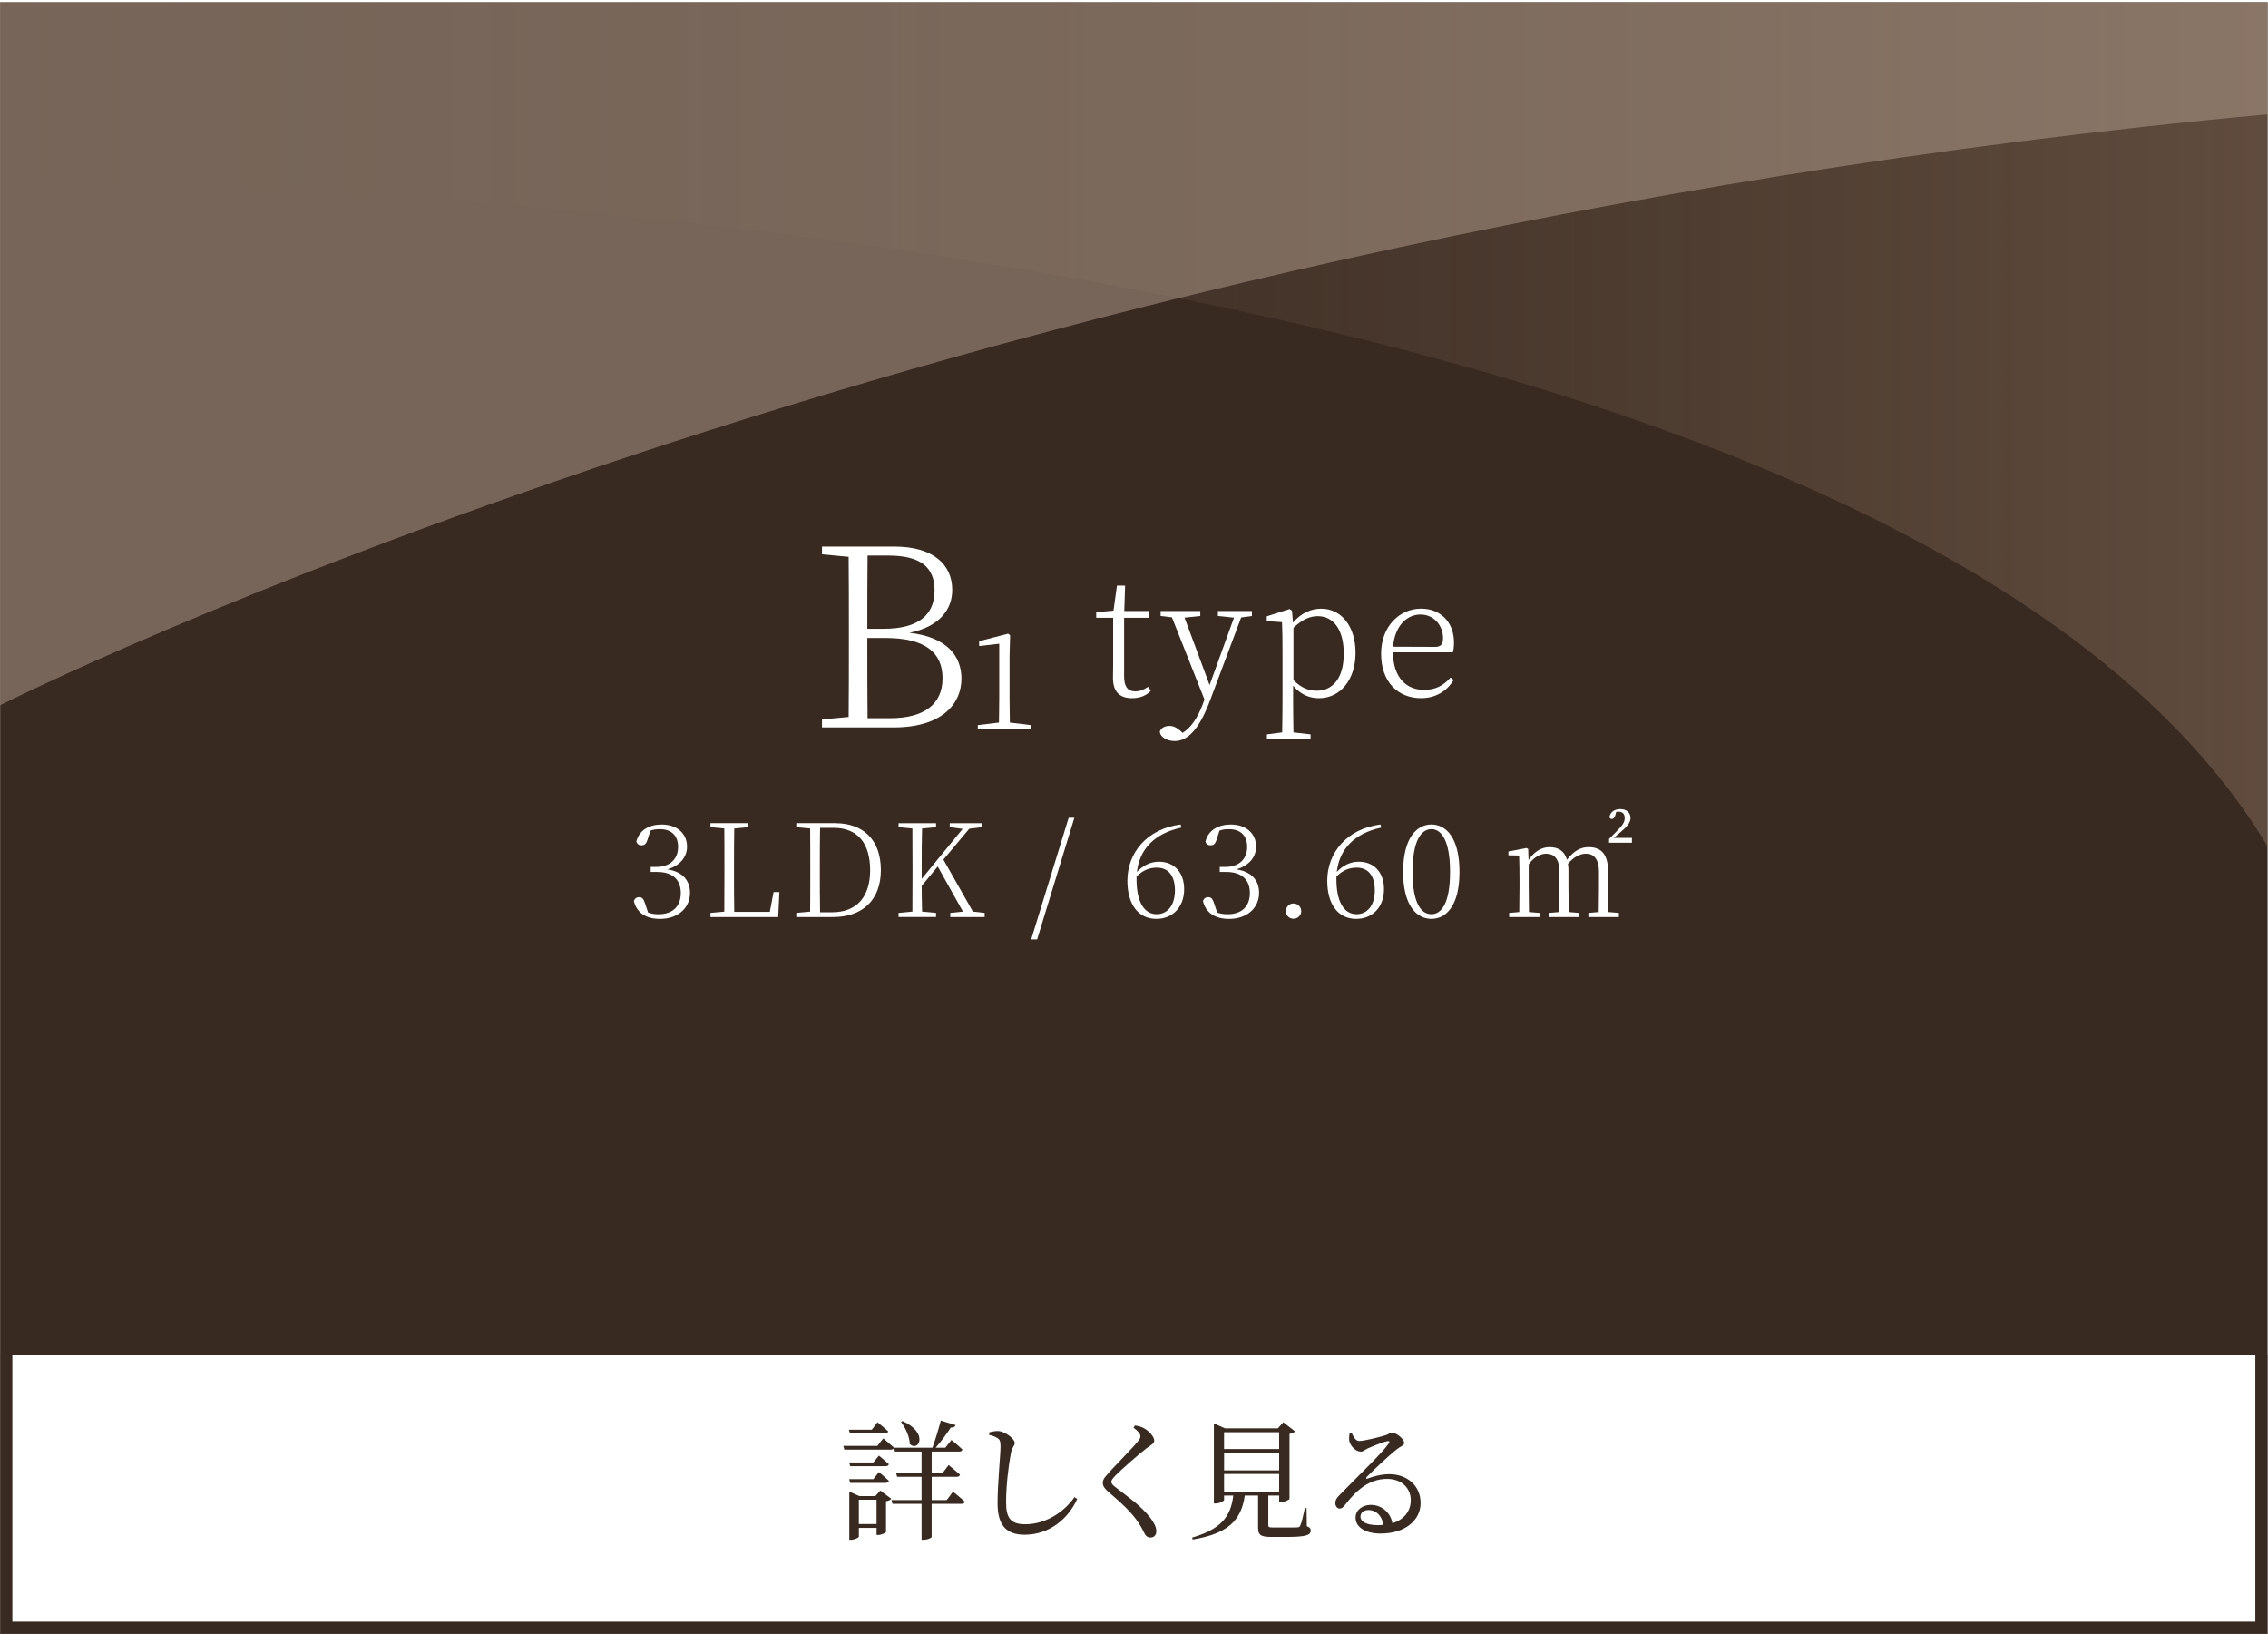 <?xml version="1.0" encoding="UTF-8"?>
<svg xmlns="http://www.w3.org/2000/svg" xmlns:xlink="http://www.w3.org/1999/xlink" viewBox="0 0 1000 720.31">
  <defs>
    <style>
      .i {
        fill: url(#g);
        mix-blend-mode: multiply;
      }

      .j {
        fill: #fff;
      }

      .k {
        filter: url(#d);
      }

      .l {
        fill: url(#b);
      }

      .l, .m {
        opacity: .5;
      }

      .n {
        isolation: isolate;
      }

      .o {
        fill: url(#h);
        opacity: .26;
      }

      .o, .m {
        mix-blend-mode: screen;
      }

      .p {
        mask: url(#c);
      }

      .m {
        fill: #b5a191;
      }

      .q {
        mask: url(#e);
      }

      .r {
        fill: #392a21;
      }
    </style>
    <linearGradient id="b" data-name="名称未設定グラデーション 32" x1=".05" y1="187.08" x2="999.82" y2="187.08" gradientUnits="userSpaceOnUse">
      <stop offset="0" stop-color="#392a21" stop-opacity="0"/>
      <stop offset="1" stop-color="#876e5b"/>
    </linearGradient>
    <filter id="d" x=".05" y="105.99" width="999.78" height="491.49" color-interpolation-filters="sRGB" filterUnits="userSpaceOnUse">
      <feFlood flood-color="#fff" result="bg"/>
      <feBlend in="SourceGraphic" in2="bg"/>
    </filter>
    <filter id="f" x=".05" y="-9192" width="999.78" height="32766" color-interpolation-filters="sRGB" filterUnits="userSpaceOnUse">
      <feFlood flood-color="#fff" result="bg"/>
      <feBlend in="SourceGraphic" in2="bg"/>
    </filter>
    <mask id="e" data-name="mask-1" x=".05" y="-9192" width="999.78" height="32766" maskUnits="userSpaceOnUse"/>
    <linearGradient id="g" data-name="名称未設定グラデーション 48" x1="511.77" y1="287.61" x2="490.42" y2="599.01" gradientUnits="userSpaceOnUse">
      <stop offset="0" stop-color="#fff"/>
      <stop offset=".1" stop-color="#fafafa"/>
      <stop offset=".23" stop-color="#ebebeb"/>
      <stop offset=".36" stop-color="#d3d3d3"/>
      <stop offset=".5" stop-color="#b2b2b2"/>
      <stop offset=".65" stop-color="#878787"/>
      <stop offset=".8" stop-color="#535353"/>
      <stop offset=".95" stop-color="#161616"/>
      <stop offset="1" stop-color="#000"/>
    </linearGradient>
    <mask id="c" data-name="mask" x=".05" y="105.99" width="999.78" height="491.49" maskUnits="userSpaceOnUse">
      <g class="k">
        <g class="q">
          <path class="i" d="M.05,323.01s676.4-114.09,999.78,92.24v182.22H.05v-274.46Z"/>
        </g>
      </g>
    </mask>
    <linearGradient id="h" data-name="名称未設定グラデーション 8" x1="518.31" y1="99.38" x2="485.29" y2="581.11" gradientUnits="userSpaceOnUse">
      <stop offset="0" stop-color="#392a21"/>
      <stop offset="0" stop-color="#3c2d24"/>
      <stop offset=".03" stop-color="#645952"/>
      <stop offset=".06" stop-color="#89807a"/>
      <stop offset=".09" stop-color="#a8a29e"/>
      <stop offset=".12" stop-color="#c3bfbc"/>
      <stop offset=".16" stop-color="#d9d6d5"/>
      <stop offset=".2" stop-color="#eae8e7"/>
      <stop offset=".24" stop-color="#f6f5f5"/>
      <stop offset=".31" stop-color="#fdfcfc"/>
      <stop offset=".43" stop-color="#fff"/>
      <stop offset=".9" stop-color="#fff" stop-opacity="0"/>
    </linearGradient>
  </defs>
  <g class="n">
    <g id="a" data-name="レイヤー_1">
      <rect class="r" x=".05" y=".95" width="999.78" height="719.42"/>
      <g>
        <path class="l" d="M.05,79.22s824.24.07,999.78,294V.95H.05v78.26Z"/>
        <g class="p">
          <path class="o" d="M.05,137.45S676.45,23.36,999.82,229.69v367.78H.05V137.45Z"/>
        </g>
        <path class="m" d="M.05,310.92S406.87,105.08,999.82,50.4V.95H.05v309.97Z"/>
      </g>
      <g>
        <polyline class="j" points="999.82 597.47 999.82 720.37 .05 720.37 .05 597.47"/>
        <path class="r" d="M994.42,597.47v122.9h5.41v-122.9h-5.41ZM999.82,714.96H.05v5.41h999.78v-5.41h0ZM5.45,720.37v-122.9H.05v122.9h5.41ZM999.82,714.96v5.41h0v-5.41h0ZM999.82,720.37h-5.41,5.41ZM.05,714.96v5.41h5.41H.05v-5.41H.05Z"/>
      </g>
      <g>
        <path class="j" d="M394.39,240.98c16.8,0,25.47,7.69,25.47,19.11,0,8.56-5.6,16.25-18.89,18.89,16.25,1.87,22.95,9.99,22.95,20.2,0,11.31-8.78,21.52-29.87,21.52h-31.62v-3.51l11.75-1.1c.11-10.65.11-21.41.11-32.28v-6.15c0-10.76,0-21.52-.11-32.17l-11.75-1.1v-3.4h31.95ZM382.53,244.94c-.11,10.43-.11,21.08-.11,32.28h7.25c15.04,0,22.4-5.93,22.4-16.91,0-10.21-6.15-15.37-20.31-15.37h-9.22ZM392.53,316.64c15.04,0,23.06-6.26,23.06-17.57s-7.58-17.79-25.15-17.79h-8.02c0,13.4,0,24.6.11,35.36h9.99Z"/>
        <path class="j" d="M454.47,319.68v1.89h-23.34v-1.89l9.33-1.12c.06-3.54.12-7.03.12-10.52v-24.22l-8.86,1v-2.13l12.76-3.31.89.71-.24,9.16v18.79c0,3.49.06,6.97.12,10.52l9.22,1.12Z"/>
        <path class="j" d="M507.43,304.52c-1.9,2.12-4.76,3.29-8.27,3.29-5.71,0-8.56-3.07-8.42-9.37,0-1.68.07-3.29.07-6v-20.06h-7.47v-2.49l7.61-.66,1.54-11.05h3.59l-.37,11.2h10.98v3h-11.05v25.91c0,4.61,1.76,6.51,4.9,6.51,2.12,0,3.59-.66,5.64-1.98l1.24,1.68Z"/>
        <path class="j" d="M552,271.58l-4.76.66-13.83,36.89c-4.68,12.37-9.73,17.57-15.44,17.57-3.22,0-6.29-1.54-6.59-4.1.51-1.76,2.34-2.56,4.25-2.56s3.29.81,5.12,2.42l.66.66c3.81-2.34,6.66-6.81,8.78-12.3l.88-2.42-14.35-36.23-4.98-.59v-2.2h17.49v2.2l-6.95.73,11.05,29.72,10.76-29.72-7.1-.73v-2.2h15v2.2Z"/>
        <path class="j" d="M570.09,274.51c3.73-4.39,8.2-6.15,12.44-6.15,8.78,0,15.15,7.61,15.15,19.47s-6.73,19.98-16.1,19.98c-3.73,0-7.76-1.17-11.42-5.49v6.81c0,4.25.07,9.37.15,13.76l7.54.88v2.2h-19.25v-2.2l6.73-.88c.07-4.32.15-9.37.15-13.61v-22.91c0-4.9-.07-8.56-.22-12.08l-6.73-.44v-2.12l10.1-3.22,1.02.73.44,5.27ZM570.31,299.84c3.44,3.44,6.59,4.68,10.32,4.68,6.37,0,11.86-4.76,11.86-16.32,0-10.91-4.76-16.54-11.42-16.54-3,0-6.44,1.02-10.76,5.12v23.06Z"/>
        <path class="j" d="M614.15,287.61c.15,11.35,6.08,16.54,13.76,16.54,5.2,0,8.71-2.05,11.64-5.42l1.39,1.02c-2.93,4.98-8.05,8.05-14.35,8.05-9.95,0-17.64-6.81-17.64-19.62,0-12.08,8.2-19.84,17.64-19.84,8.64,0,14.49,6.08,14.49,14.86,0,1.83-.15,3.29-.51,4.39h-26.42ZM632.82,285.2c2.71,0,3.44-1.46,3.44-3.88,0-5.42-3.88-10.39-9.96-10.39s-11.34,5.12-12.08,14.2l18.59.07Z"/>
      </g>
      <g>
        <path class="r" d="M389.46,634.17s2.91,2.39,4.73,4.05c-.17.63-.68.91-1.48.91h-20.41l-.46-1.65h14.99l2.62-3.31ZM374.75,631.95l-.46-1.6h10.09l2.51-3.31s2.96,2.34,4.73,4.05c-.17.57-.68.85-1.48.85h-15.39ZM385.07,644.77l2.45-3.02s2.68,2.17,4.39,3.76c-.11.63-.68.91-1.48.91h-15.56l-.46-1.65h10.66ZM374.87,653.78l-.46-1.65h10.66l2.45-3.14s2.68,2.22,4.39,3.88c-.11.63-.68.91-1.48.91h-15.56ZM388.15,657.15l4.85,3.65c-.4.46-1.2.91-2.34,1.08v13.51c-.06.4-2.05,1.37-3.48,1.37h-.68v-3.14h-7.81v3.88c0,.4-1.82,1.37-3.59,1.37h-.63v-21.26l4.45,2h7.01l2.22-2.45ZM386.49,671.91v-10.72h-7.81v10.72h7.81ZM420.19,657.66s3.31,2.56,5.24,4.45c-.17.63-.74.91-1.54.91h-13.11v14.59c0,.29-1.43,1.25-3.76,1.25h-.68v-15.85h-12.83l-.46-1.65h13.28v-10.26h-10.77l-.46-1.71h11.23v-9.41h-11.69l-.46-1.71h16.93c1.31-3.53,2.79-8.44,3.71-11.97l6.56,2c-.23.68-.91,1.14-2.17,1.08-1.6,2.51-4.16,6.04-6.67,8.89h4.28l2.68-3.42s3.08,2.45,4.85,4.22c-.17.63-.63.91-1.42.91h-12.14v9.41h4.85l2.62-3.48s3.14,2.51,5.02,4.28c-.17.63-.68.91-1.48.91h-11v10.26h6.61l2.79-3.71ZM397.95,626.53c11.63,5.13,7.18,13.8,3.19,10.15-.06-3.31-1.94-7.24-3.88-9.81l.68-.34Z"/>
        <path class="r" d="M436.14,632.63v-1.14c1.48-.34,2.74-.63,3.93-.57,3.02.11,7.35,3.42,7.35,5.24,0,1.31-1.2,1.82-1.71,4.56-1.03,5.42-2.11,14.19-2.11,21.61,0,7.01,2.05,9.69,8.49,9.69,9.35,0,17.5-5.87,21.66-11.97l1.2.86c-4.1,9.01-12.6,15.73-23.14,15.73-7.81,0-11.97-3.82-11.97-13.85,0-8.67,1.31-21.49,1.31-25.08,0-2.28-.34-3.02-1.31-3.65-.91-.63-2.11-1.08-3.71-1.42Z"/>
        <path class="r" d="M499.76,629.44l.68-.97c1.43.23,2.68.51,3.82,1.14,2.39,1.25,4.67,3.88,4.67,5.47,0,1.37-1.2,1.82-3.31,3.36-3.93,3.02-11.23,9.52-13.62,11.91-1.6,1.65-2,2.28-2,2.96,0,.8.68,1.48,1.94,2.45,5.76,4.45,11.12,8.15,15.11,13.23,1.71,2.17,2.79,4.28,2.79,6.04,0,1.6-.8,2.85-2.68,2.85-1.08,0-1.94-.68-2.39-1.54-.63-1.2-1.2-2.57-2.79-4.96-2.51-3.93-6.73-8.1-13.57-13.91-1.48-1.25-2.17-2.51-2.17-3.71,0-1.03.51-2.11,1.54-3.19,2.91-3.48,11.23-11.74,13.74-14.88.97-1.14,1.31-1.71,1.31-2.45,0-1.03-.91-2.22-3.08-3.82Z"/>
        <path class="r" d="M576.2,672.88c1.37.51,1.71,1.03,1.71,1.94,0,2-1.88,2.79-11.12,2.79h-6.21c-4.85,0-5.87-.91-5.87-4.22v-14.02h-5.87c-1.6,11.52-8.09,16.87-22.97,19.38l-.23-.85c12.26-3.65,16.99-8.78,18.13-18.53h-4.05v1.88c0,.51-1.82,1.6-3.76,1.6h-.74v-35.29l4.9,2.17h23.32l2.39-2.68,5.19,4.05c-.4.46-1.31.85-2.45,1.08v28.62c-.06.4-2.28,1.48-3.82,1.48h-.74v-2.91h-4.79v13.05c0,.85.23,1.03,2.22,1.03h5.59c2.39,0,4.33,0,5.07-.06.74-.06.97-.23,1.2-.8.57-1.03,1.25-4.16,2.05-7.7h.74l.11,7.98ZM539.71,631.44v7.41h24.28v-7.41h-24.28ZM564,640.56h-24.28v7.7h24.28v-7.7ZM539.71,657.66h24.28v-7.81h-24.28v7.81Z"/>
        <path class="r" d="M596.03,631.89c.8,1.71,1.77,3.42,3.25,3.42,2.17,0,9.06-1.71,11.74-2.57,1.54-.46,1.65-1.14,2.57-1.14,2,0,5.53,2.74,5.53,4.56,0,1.2-1.54,1.37-3.48,3.02-3.13,2.39-10.55,9.41-13.05,12.03-.46.46-.17.91.34.68,2.39-.85,5.7-1.94,9.75-1.94,7.47,0,13.8,4.85,13.68,12.94-.11,7.24-6.61,13.23-17.67,13.23-6.44,0-11-2.68-11-7.01,0-3.25,2.91-5.64,6.78-5.64s8.44,2.51,9.46,8.1c5.47-1.71,8.04-5.64,8.09-9.92.17-5.02-3.53-9.63-10.43-9.63-8.09,0-13.74,5.25-18.53,11.46-1.03,1.25-1.54,1.65-2.51,1.6-.91,0-1.88-1.08-1.77-2.68.06-1.2.68-2.11,2.17-3.59,7.98-8.21,18.76-18.47,21.32-22.35.63-.91.23-1.25-.51-1.08-1.88.34-6.44,2.17-8.78,3.25-1.08.51-1.94,1.37-2.96,1.37-2.51,0-4.73-2.85-5.07-4.62-.23-1.03-.11-2.17.11-3.36l.97-.11ZM610,672.31c-.74-4.22-3.36-6.56-6.56-6.56-2.11,0-3.59,1.14-3.59,2.96,0,2.05,2.51,3.71,7.7,3.71.86,0,1.65-.06,2.45-.11Z"/>
      </g>
      <g>
        <path class="j" d="M285.61,369.94c-.63,1.94-1.25,2.74-2.74,2.74-1.03,0-1.88-.4-2.28-1.65,1.25-5.24,5.99-7.52,11.17-7.52,6.84,0,11.17,4.05,11.17,9.75,0,4.62-3.13,8.44-8.72,10.03,6.67.97,10.03,4.85,10.03,10.32,0,6.84-5.47,11.52-13.23,11.52-5.87,0-10.2-2.45-11.52-7.87.4-1.14,1.2-1.71,2.34-1.71,1.48,0,2,.97,2.68,3.02l1.25,3.76c1.48.51,2.96.74,4.56.74,6.44,0,9.86-3.59,9.86-9.35s-3.48-9.29-10.43-9.29h-2.85v-2.22h2.51c5.7,0,9.58-3.19,9.58-8.84,0-4.9-2.91-7.81-7.98-7.81-1.43,0-2.74.11-4.22.63l-1.2,3.76Z"/>
        <path class="j" d="M343.64,393.31l-.51,11h-29.87v-1.82l6.1-.57c.06-5.59.06-11.17.06-16.65v-3.25c0-5.7,0-11.29-.06-16.76l-6.1-.57v-1.77h16.53v1.77l-6.04.57c-.11,5.53-.11,11.23-.11,17.56v3.53c0,4.67,0,10.2.11,15.68h15.68l1.65-8.72h2.57Z"/>
        <path class="j" d="M368.32,362.93c12.26,0,20.07,7.3,20.07,20.69s-8.32,20.69-21.04,20.69h-16.25v-1.82l6.1-.57c.06-5.47.06-11.23.06-17.9v-1.77c0-5.81,0-11.46-.06-16.99l-6.1-.57v-1.77h17.22ZM366.84,402.21c11.12,0,16.82-7.01,16.82-18.53,0-12.2-5.76-18.7-16.08-18.7h-5.99c-.11,5.59-.11,11.29-.11,17.27v1.77c0,6.67,0,12.54.11,18.19h5.25Z"/>
        <path class="j" d="M434.15,402.49v1.82h-15.16v-1.82l5.59-.57-11.12-19.9-7.07,8.55c0,3.14.06,7.07.17,11.34l6.16.57v1.82h-16.53v-1.82l6.1-.57c.06-5.47.06-11.12.06-16.7v-3.19c0-5.64,0-11.23-.06-16.76l-6.1-.57v-1.77h16.53v1.77l-6.16.57c-.17,5.47-.17,11.06-.17,16.76v5.47l18.07-22.06-5.7-.74v-1.77h14.02v1.77l-5.42.68-11.4,13.62,13,22.92,5.19.57Z"/>
        <path class="j" d="M471.2,360.53h2.51l-16.42,53.64h-2.62l16.53-53.64Z"/>
        <path class="j" d="M520.85,364.87c-12.03,2.62-18.41,9.63-19.55,19.55,2.79-2.96,6.04-4.5,9.69-4.5,6.67,0,11.12,4.67,11.12,12.09,0,8.04-5.19,13.11-12.26,13.11-7.98,0-12.77-6.44-12.77-16.82,0-12.2,8.55-22.92,23.49-24.8l.29,1.37ZM501.12,387.78c0,9.63,3.25,15.28,8.89,15.28,4.62,0,8.04-3.76,8.04-10.49s-3.13-10.03-7.98-10.03c-3.14,0-6.1,1.03-8.95,3.93v1.31Z"/>
        <path class="j" d="M536.52,369.94c-.63,1.94-1.25,2.74-2.74,2.74-1.03,0-1.88-.4-2.28-1.65,1.25-5.24,5.99-7.52,11.17-7.52,6.84,0,11.17,4.05,11.17,9.75,0,4.62-3.14,8.44-8.72,10.03,6.67.97,10.03,4.85,10.03,10.32,0,6.84-5.47,11.52-13.23,11.52-5.87,0-10.2-2.45-11.52-7.87.4-1.14,1.2-1.71,2.34-1.71,1.48,0,2,.97,2.68,3.02l1.25,3.76c1.48.51,2.96.74,4.56.74,6.44,0,9.86-3.59,9.86-9.35s-3.48-9.29-10.43-9.29h-2.85v-2.22h2.51c5.7,0,9.58-3.19,9.58-8.84,0-4.9-2.91-7.81-7.98-7.81-1.43,0-2.74.11-4.22.63l-1.2,3.76Z"/>
        <path class="j" d="M566.96,401.75c0-1.94,1.48-3.42,3.36-3.42s3.42,1.48,3.42,3.42c0,1.77-1.48,3.31-3.42,3.31s-3.36-1.54-3.36-3.31Z"/>
        <path class="j" d="M608.97,364.87c-12.03,2.62-18.41,9.63-19.55,19.55,2.79-2.96,6.04-4.5,9.69-4.5,6.67,0,11.12,4.67,11.12,12.09,0,8.04-5.19,13.11-12.26,13.11-7.98,0-12.77-6.44-12.77-16.82,0-12.2,8.55-22.92,23.49-24.8l.29,1.37ZM589.25,387.78c0,9.63,3.25,15.28,8.89,15.28,4.62,0,8.04-3.76,8.04-10.49s-3.13-10.03-7.98-10.03c-3.14,0-6.1,1.03-8.95,3.93v1.31Z"/>
        <path class="j" d="M643.51,384.42c0,15.05-5.99,20.69-12.37,20.69s-12.48-5.64-12.48-20.69,6.04-20.92,12.48-20.92,12.37,5.81,12.37,20.92ZM631.14,403.06c4.16,0,8.21-4.33,8.21-18.64s-4.05-18.87-8.21-18.87-8.32,4.39-8.32,18.87,4.1,18.64,8.32,18.64Z"/>
        <path class="j" d="M709.06,390.98c0,3.19.06,7.81.11,11.12l4.62.4v1.82h-13.45v-1.82l4.56-.4c.06-3.31.11-7.92.11-11.12v-6.5c0-5.93-2.39-8.1-5.76-8.1-2.56,0-5.36,1.43-7.92,4.45.17.91.23,1.94.23,3.02v7.13c0,3.19.06,7.81.11,11.12l4.56.4v1.82h-13.34v-1.82l4.56-.4c.06-3.31.11-7.92.11-11.12v-6.84c0-5.59-2.39-7.75-5.82-7.75-2.62,0-5.42,1.54-7.7,4.67v9.92c0,3.14.06,7.81.11,11.12l4.67.4v1.82h-13.4v-1.82l4.45-.4c.06-3.31.11-7.98.11-11.12v-3.19c0-4.1-.06-7.58-.17-10.6l-4.73-.11v-1.65l7.98-1.54.74.4.17,4.85c2.74-3.99,5.99-5.64,9.24-5.64,3.88,0,6.56,1.65,7.7,5.53,3.19-4.05,6.1-5.53,9.52-5.53,5.59,0,8.61,3.08,8.61,10.83v6.67ZM719.55,369.43v2.11h-10.09v-1.65l3.65-3.71c2.11-2.17,3.25-3.53,3.25-5.53,0-1.71-.91-2.79-2.62-2.79-.4,0-.74,0-1.14.11l-.4,1.48c-.34,1.31-.91,1.6-1.54,1.6-.46,0-.86-.23-1.03-.74.34-2.34,2.28-3.59,4.79-3.59,2.91,0,4.5,1.71,4.5,3.88s-1.6,3.88-4.33,6.21l-3.08,2.62h8.04Z"/>
      </g>
    </g>
  </g>
</svg>